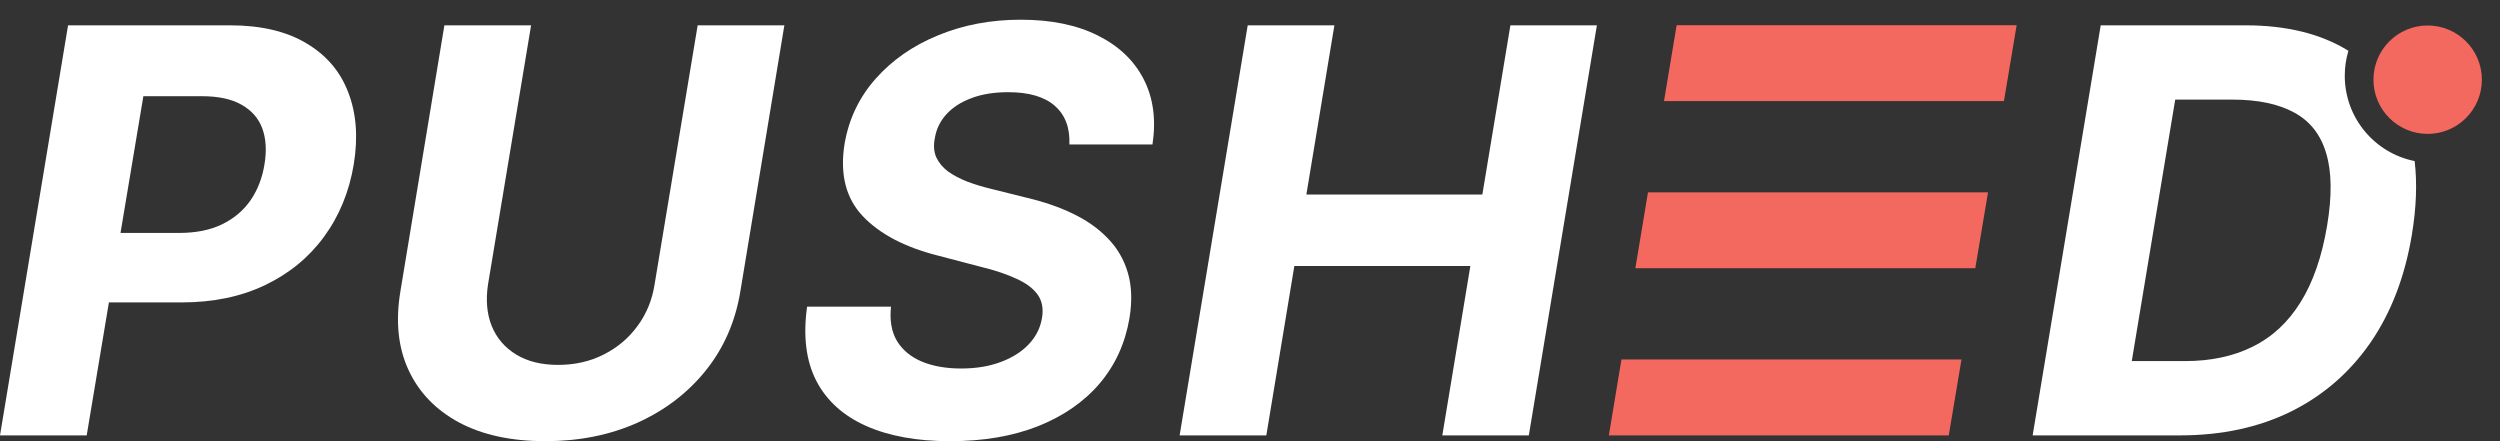 <svg width="119" height="21" viewBox="0 0 119 21" fill="none" xmlns="http://www.w3.org/2000/svg">
<rect x="0" y="0" width="119" height="21" fill="#333333" stroke="none"/>
<path fill-rule="evenodd" clip-rule="evenodd" d="M114.937 7.667C113.04 7.289 111.611 5.615 111.611 3.607C111.611 3.194 111.671 2.795 111.784 2.418C111.777 2.414 111.771 2.41 111.764 2.406C110.468 1.606 108.839 1.205 106.875 1.205H99.994L96.754 20.724H103.768C105.751 20.724 107.511 20.346 109.048 19.59C110.586 18.827 111.847 17.734 112.832 16.311C113.817 14.882 114.474 13.169 114.805 11.174C115.017 9.894 115.062 8.725 114.937 7.667ZM104.007 17.188H101.472L103.54 4.741H106.256C107.476 4.741 108.461 4.948 109.21 5.361C109.96 5.767 110.465 6.412 110.726 7.295C110.992 8.172 111.008 9.316 110.773 10.726C110.525 12.213 110.103 13.433 109.506 14.386C108.915 15.339 108.156 16.044 107.228 16.502C106.307 16.959 105.233 17.188 104.007 17.188Z" fill="white"/>
<path d="M50.903 6.876C50.935 6.082 50.703 5.469 50.208 5.037C49.718 4.605 48.978 4.388 47.987 4.388C47.313 4.388 46.729 4.484 46.233 4.674C45.738 4.859 45.341 5.116 45.042 5.446C44.75 5.77 44.569 6.145 44.499 6.571C44.429 6.92 44.451 7.225 44.566 7.486C44.686 7.746 44.874 7.972 45.128 8.163C45.388 8.347 45.697 8.509 46.052 8.649C46.408 8.782 46.786 8.896 47.186 8.992L48.864 9.411C49.683 9.602 50.42 9.856 51.075 10.173C51.736 10.491 52.288 10.882 52.733 11.346C53.184 11.809 53.502 12.356 53.686 12.985C53.87 13.614 53.896 14.335 53.762 15.148C53.559 16.343 53.086 17.378 52.342 18.255C51.599 19.126 50.624 19.802 49.416 20.285C48.209 20.762 46.812 21 45.223 21C43.648 21 42.316 20.759 41.23 20.276C40.143 19.793 39.352 19.078 38.857 18.131C38.368 17.178 38.221 16 38.418 14.596H42.412C42.342 15.25 42.437 15.796 42.698 16.235C42.964 16.667 43.361 16.994 43.889 17.216C44.416 17.432 45.036 17.541 45.747 17.541C46.453 17.541 47.078 17.439 47.625 17.235C48.178 17.032 48.626 16.749 48.969 16.387C49.312 16.025 49.521 15.609 49.598 15.139C49.674 14.7 49.607 14.332 49.398 14.033C49.188 13.735 48.851 13.48 48.387 13.271C47.93 13.055 47.361 12.864 46.681 12.699L44.642 12.165C43.066 11.765 41.875 11.139 41.068 10.288C40.261 9.436 39.972 8.29 40.201 6.847C40.404 5.666 40.896 4.633 41.678 3.75C42.466 2.86 43.457 2.171 44.651 1.682C45.852 1.186 47.164 0.938 48.587 0.938C50.036 0.938 51.259 1.189 52.257 1.691C53.254 2.187 53.982 2.88 54.439 3.769C54.897 4.659 55.036 5.694 54.858 6.876H50.903Z" fill="white"/>
<path d="M33.209 1.205H37.336L35.239 13.881C35.004 15.304 34.461 16.549 33.61 17.617C32.758 18.684 31.675 19.516 30.36 20.114C29.045 20.705 27.577 21 25.957 21C24.337 21 22.971 20.705 21.859 20.114C20.747 19.516 19.943 18.684 19.448 17.617C18.952 16.549 18.822 15.304 19.057 13.881L21.153 1.205H25.28L23.231 13.528C23.117 14.271 23.174 14.932 23.403 15.511C23.638 16.089 24.025 16.543 24.565 16.873C25.105 17.204 25.773 17.369 26.567 17.369C27.367 17.369 28.092 17.204 28.74 16.873C29.394 16.543 29.931 16.089 30.35 15.511C30.776 14.932 31.046 14.271 31.16 13.528L33.209 1.205Z" fill="white"/>
<path d="M59.391 1.205L56.15 20.724H60.277L61.611 12.661H69.989L68.654 20.724H72.772L76.012 1.205H71.895L70.56 9.259H62.183L63.517 1.205H59.391Z" fill="white"/>
<path d="M94.024 12.767H77.843L78.444 9.155H94.63L94.024 12.767Z" fill="#F3685F"/>
<path d="M76.581 20.724H92.761L93.367 17.111H77.181L76.581 20.724Z" fill="#F3685F"/>
<path d="M95.388 4.81H79.207L79.808 1.198H95.993L95.388 4.81Z" fill="#F3685F"/>
<path fill-rule="evenodd" clip-rule="evenodd" d="M3.24 1.205L0 20.724H4.127L5.184 14.395H8.644C10.15 14.395 11.478 14.119 12.628 13.566C13.778 13.014 14.712 12.245 15.43 11.26C16.154 10.269 16.624 9.122 16.84 7.819C17.05 6.523 16.961 5.38 16.573 4.388C16.192 3.391 15.525 2.613 14.572 2.054C13.625 1.488 12.415 1.205 10.941 1.205H3.24ZM5.736 11.088H8.52C9.321 11.088 10.004 10.952 10.569 10.679C11.141 10.399 11.595 10.015 11.932 9.525C12.269 9.03 12.488 8.461 12.59 7.819C12.698 7.165 12.663 6.596 12.485 6.113C12.307 5.631 11.98 5.256 11.503 4.989C11.033 4.716 10.401 4.579 9.607 4.579H6.824L5.736 11.088Z" fill="white"/>
<path d="M118.137 3.793C118.137 5.218 116.981 6.374 115.556 6.374C114.131 6.374 112.976 5.218 112.976 3.793C112.976 2.368 114.131 1.213 115.556 1.213C116.981 1.213 118.137 2.368 118.137 3.793Z" fill="#F3685F"/>
</svg>